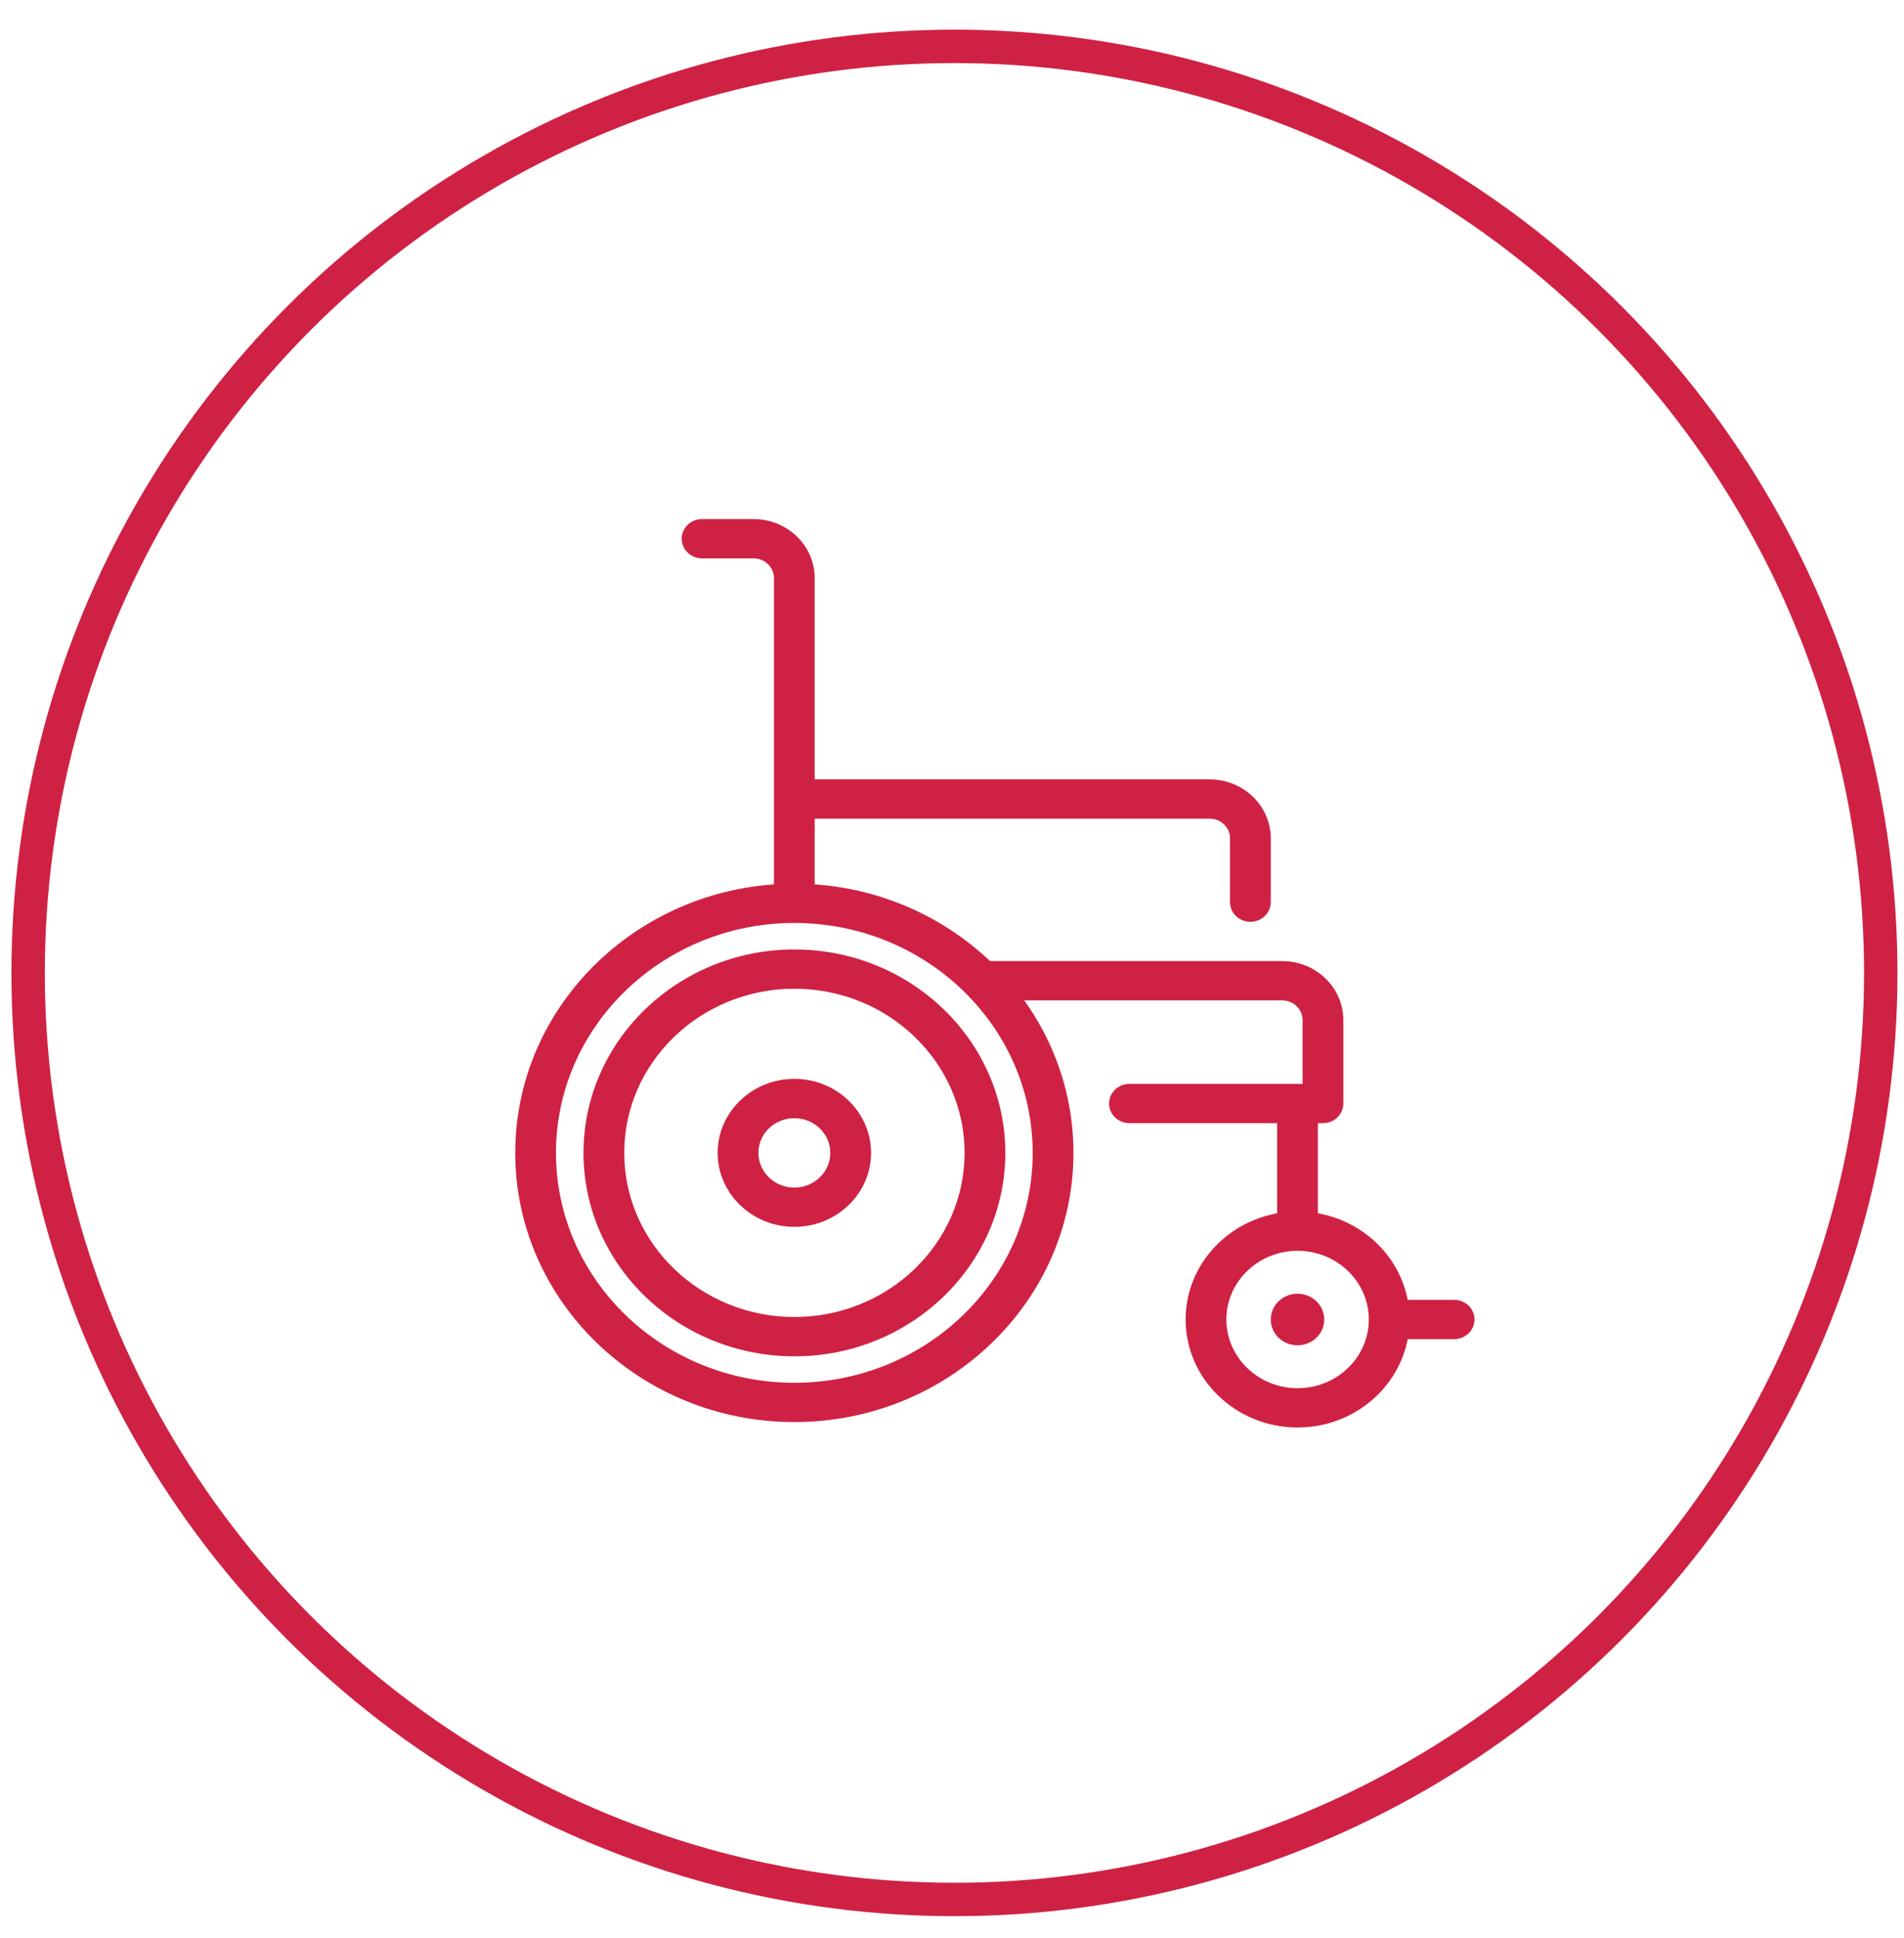 <svg width="57" height="58" viewBox="0 0 57 58" fill="none" xmlns="http://www.w3.org/2000/svg">
<circle cx="28.573" cy="29.119" r="27.731" stroke="#CF2144"/>
<path d="M23.78 42.562C19.173 42.562 15.425 38.948 15.425 34.505C15.425 30.063 19.173 26.448 23.78 26.448C28.387 26.448 32.136 30.062 32.136 34.505C32.136 38.947 28.387 42.562 23.78 42.562ZM23.78 27.624C19.846 27.624 16.644 30.711 16.644 34.505C16.644 38.299 19.846 41.386 23.78 41.386C27.715 41.386 30.916 38.299 30.916 34.505C30.916 30.711 27.715 27.624 23.78 27.624Z" fill="#CF2144"/>
<path d="M23.782 40.594C20.301 40.594 17.468 37.862 17.468 34.505C17.468 31.149 20.301 28.417 23.782 28.417C27.264 28.417 30.096 31.149 30.096 34.505C30.096 37.862 27.264 40.594 23.782 40.594ZM23.782 29.592C20.973 29.592 18.688 31.796 18.688 34.505C18.688 37.214 20.973 39.417 23.782 39.417C26.592 39.417 28.877 37.214 28.877 34.505C28.877 31.796 26.592 29.592 23.782 29.592Z" fill="#CF2144"/>
<path d="M23.78 36.719C22.515 36.719 21.484 35.726 21.484 34.505C21.484 33.283 22.514 32.29 23.78 32.29C25.047 32.29 26.077 33.283 26.077 34.505C26.077 35.726 25.046 36.719 23.78 36.719ZM23.78 33.467C23.186 33.467 22.704 33.933 22.704 34.505C22.704 35.078 23.186 35.544 23.78 35.544C24.374 35.544 24.857 35.078 24.857 34.505C24.857 33.933 24.374 33.467 23.78 33.467Z" fill="#CF2144"/>
<path d="M38.845 42.724C36.998 42.724 35.494 41.274 35.494 39.492C35.494 37.71 36.998 36.26 38.845 36.26C40.694 36.26 42.197 37.71 42.197 39.492C42.197 41.274 40.694 42.724 38.845 42.724ZM38.845 37.436C37.67 37.436 36.714 38.358 36.714 39.492C36.714 40.626 37.67 41.548 38.845 41.548C40.022 41.548 40.978 40.626 40.978 39.492C40.978 38.358 40.022 37.436 38.845 37.436Z" fill="#CF2144"/>
<path d="M43.532 40.08H41.882C41.545 40.08 41.273 39.817 41.273 39.492C41.273 39.166 41.545 38.904 41.882 38.904H43.532C43.869 38.904 44.142 39.166 44.142 39.492C44.142 39.817 43.869 40.08 43.532 40.08Z" fill="#CF2144"/>
<path d="M23.78 27.341C23.443 27.341 23.17 27.078 23.17 26.753V17.3C23.17 16.976 22.896 16.712 22.56 16.712H21.017C20.681 16.712 20.408 16.448 20.408 16.124C20.408 15.799 20.681 15.536 21.017 15.536H22.56C23.569 15.536 24.389 16.327 24.389 17.3V26.754C24.389 27.078 24.116 27.341 23.78 27.341Z" fill="#CF2144"/>
<path d="M37.433 27.589C37.096 27.589 36.823 27.326 36.823 27.001V25.09C36.823 24.766 36.55 24.502 36.214 24.502H24.39C24.053 24.502 23.78 24.239 23.78 23.914C23.78 23.59 24.053 23.326 24.39 23.326H36.214C37.222 23.326 38.043 24.118 38.043 25.09V27.001C38.043 27.326 37.77 27.589 37.433 27.589Z" fill="#CF2144"/>
<path d="M39.605 33.616H33.813C33.476 33.616 33.203 33.353 33.203 33.028C33.203 32.703 33.476 32.44 33.813 32.44H38.995V30.529C38.995 30.205 38.722 29.941 38.385 29.941H29.659C29.322 29.941 29.049 29.678 29.049 29.353C29.049 29.029 29.322 28.765 29.659 28.765H38.386C39.394 28.765 40.215 29.557 40.215 30.529V33.028C40.215 33.353 39.942 33.616 39.605 33.616Z" fill="#CF2144"/>
<path d="M38.233 33.028H39.453V36.848H38.233V33.028Z" fill="#CF2144"/>
<path d="M38.843 40.264C39.285 40.264 39.644 39.918 39.644 39.492C39.644 39.065 39.285 38.72 38.843 38.72C38.401 38.72 38.043 39.065 38.043 39.492C38.043 39.918 38.401 40.264 38.843 40.264Z" fill="#CF2144"/>
</svg>
